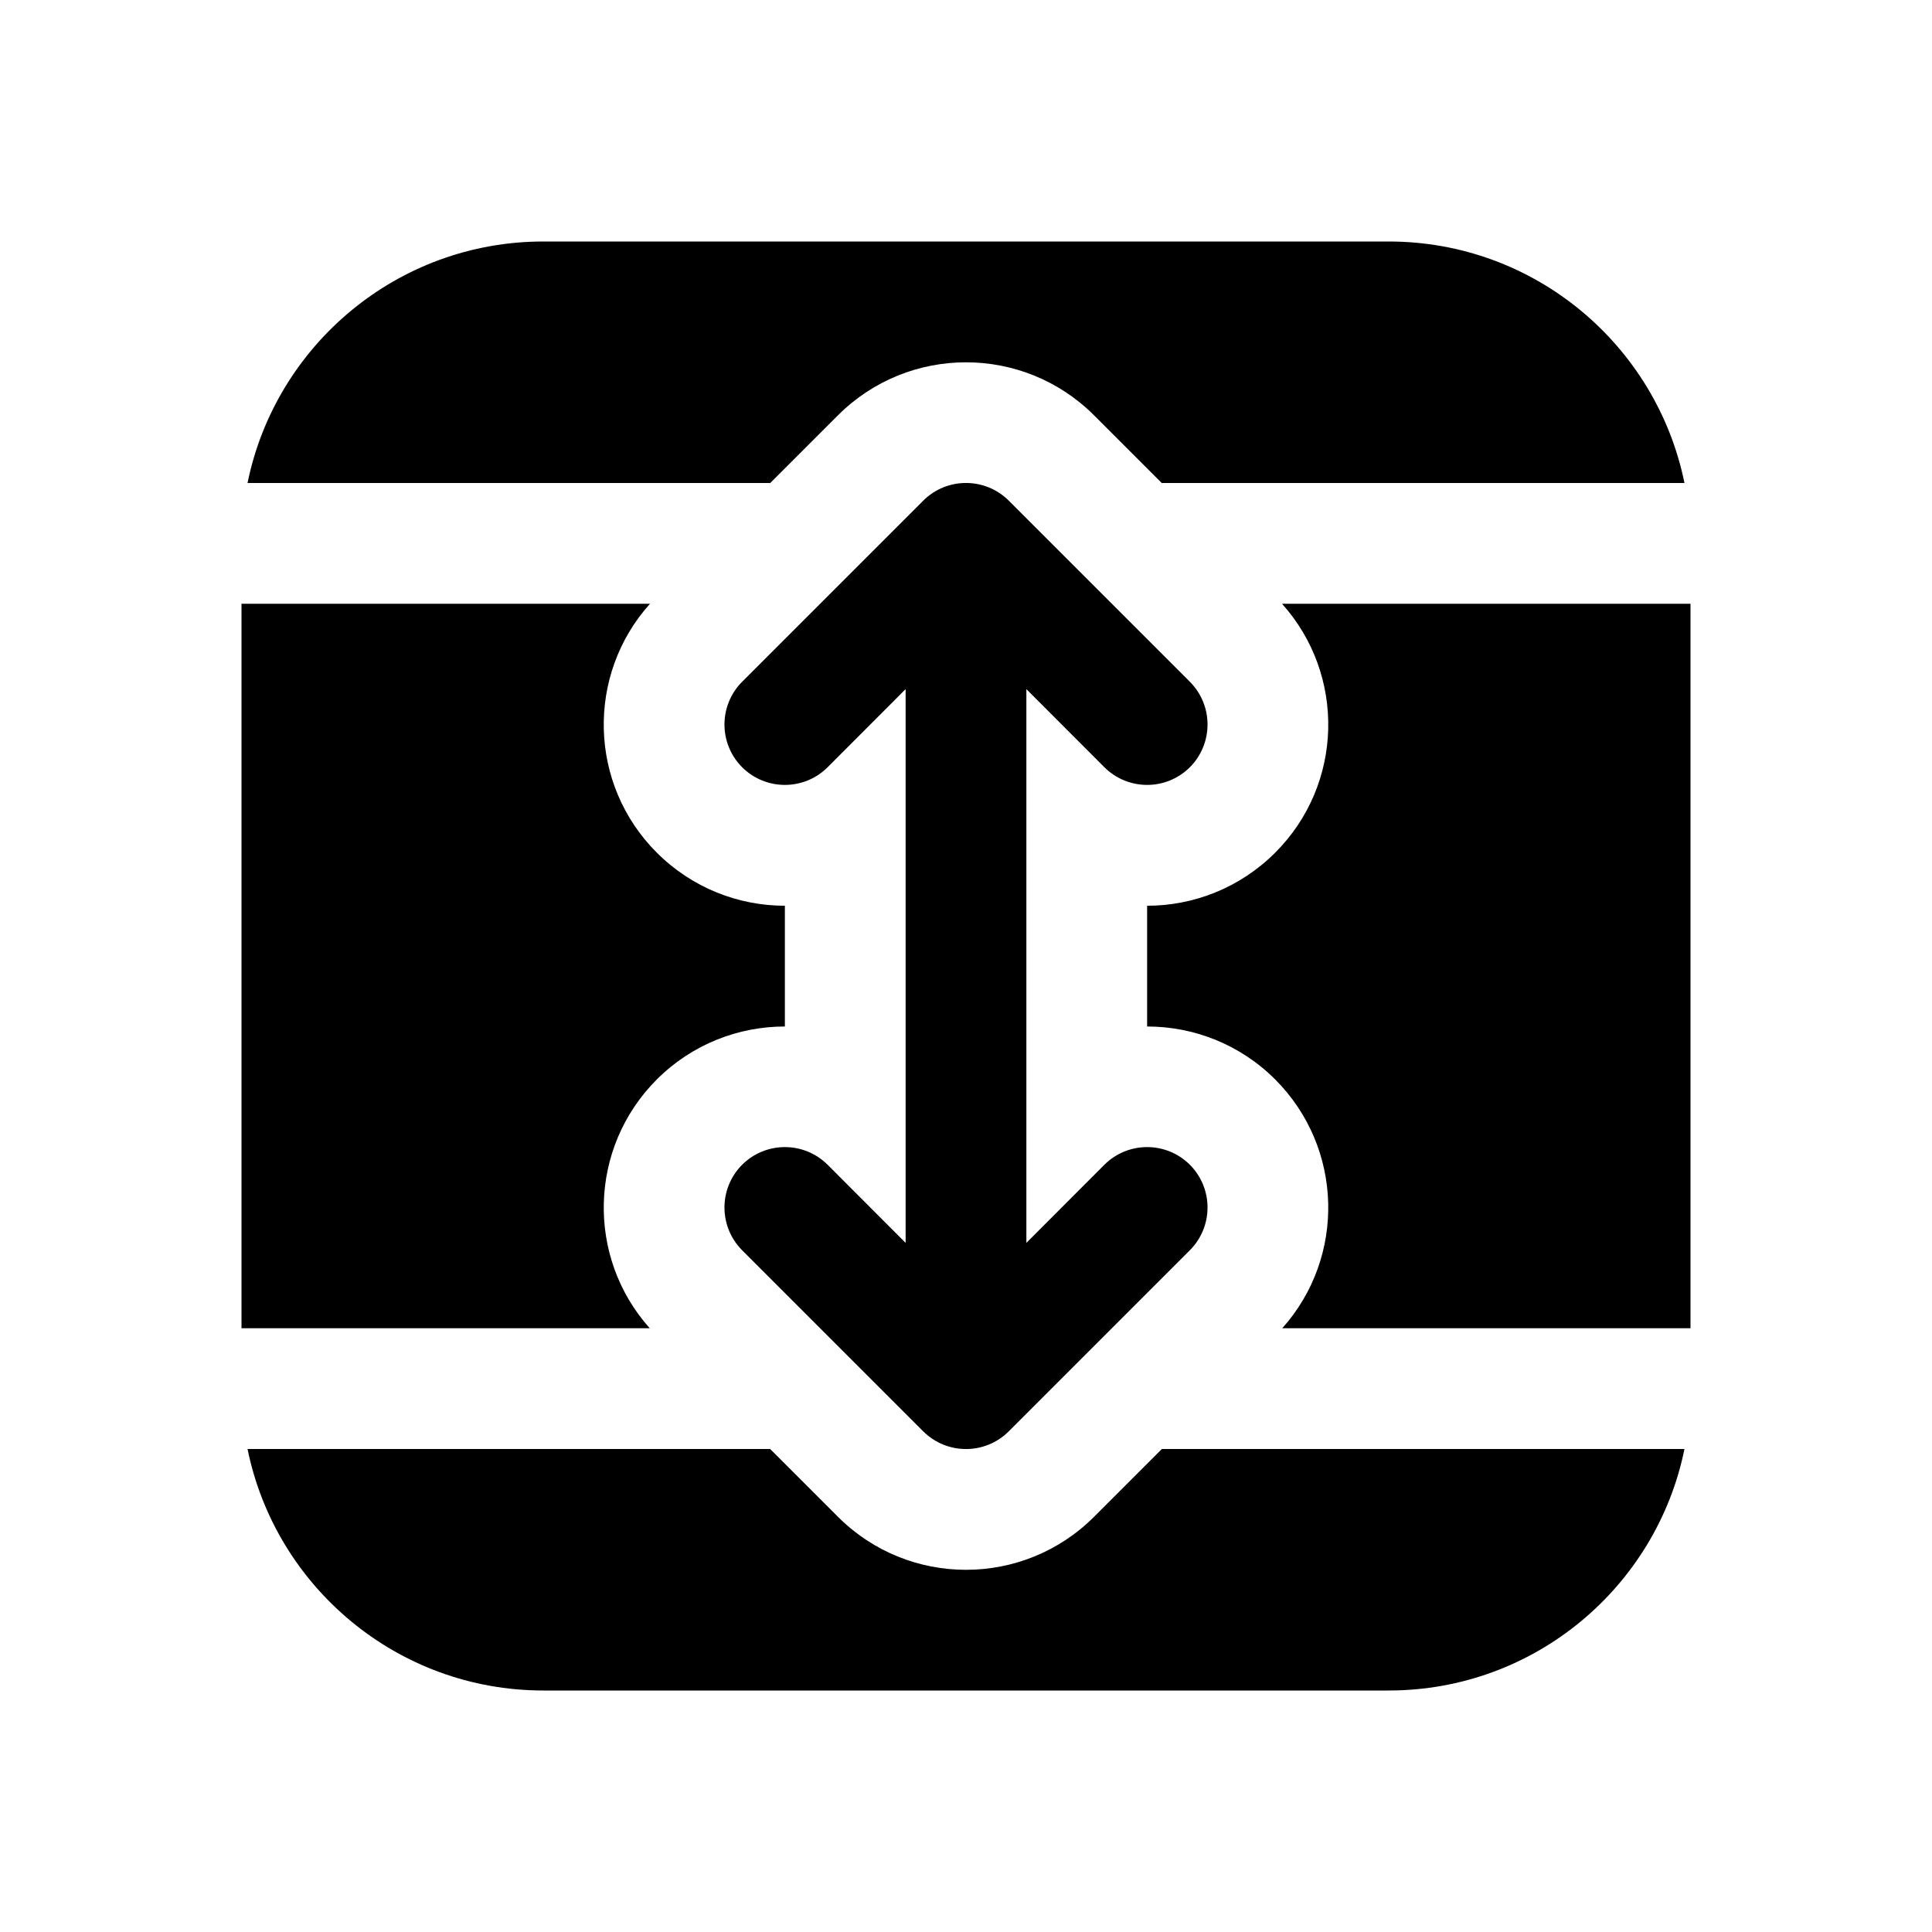 <svg xmlns="http://www.w3.org/2000/svg" viewBox="0 0 16 16" fill="none"><path d="M13.95 12C13.718 13.141 12.71 14 11.5 14H4.5C3.291 14 2.282 13.141 2.05 12L6.378 12L6.939 12.561C7.525 13.147 8.475 13.147 9.061 12.561L9.622 12H13.95ZM14 11H10.619C11.146 10.411 11.126 9.506 10.561 8.94C10.268 8.647 9.884 8.501 9.5 8.501V7.501C9.884 7.501 10.268 7.354 10.561 7.061C11.127 6.495 11.146 5.589 10.617 5L14 5V11ZM2.05 4L6.379 4L6.939 3.44C7.525 2.854 8.475 2.854 9.061 3.44L9.621 4L13.95 4C13.718 2.859 12.71 2 11.5 2H4.5C3.291 2 2.282 2.859 2.05 4ZM5.439 7.061C4.873 6.495 4.854 5.589 5.383 5L2 5V11L5.381 11C4.854 10.411 4.874 9.506 5.439 8.94C5.732 8.647 6.116 8.501 6.5 8.501V7.501C6.116 7.501 5.732 7.354 5.439 7.061ZM9.854 6.354C9.658 6.549 9.342 6.549 9.146 6.354L8.5 5.707L8.5 10.293L9.146 9.646C9.342 9.451 9.658 9.451 9.854 9.646C10.049 9.842 10.049 10.158 9.854 10.354L8.354 11.854C8.158 12.049 7.842 12.049 7.646 11.854L6.146 10.354C5.951 10.158 5.951 9.842 6.146 9.646C6.342 9.451 6.658 9.451 6.854 9.646L7.5 10.293L7.5 5.707L6.854 6.354C6.658 6.549 6.342 6.549 6.146 6.354C5.951 6.158 5.951 5.842 6.146 5.646L7.646 4.146C7.842 3.951 8.158 3.951 8.354 4.146L9.854 5.646C10.049 5.842 10.049 6.158 9.854 6.354Z" fill="currentColor"/></svg>